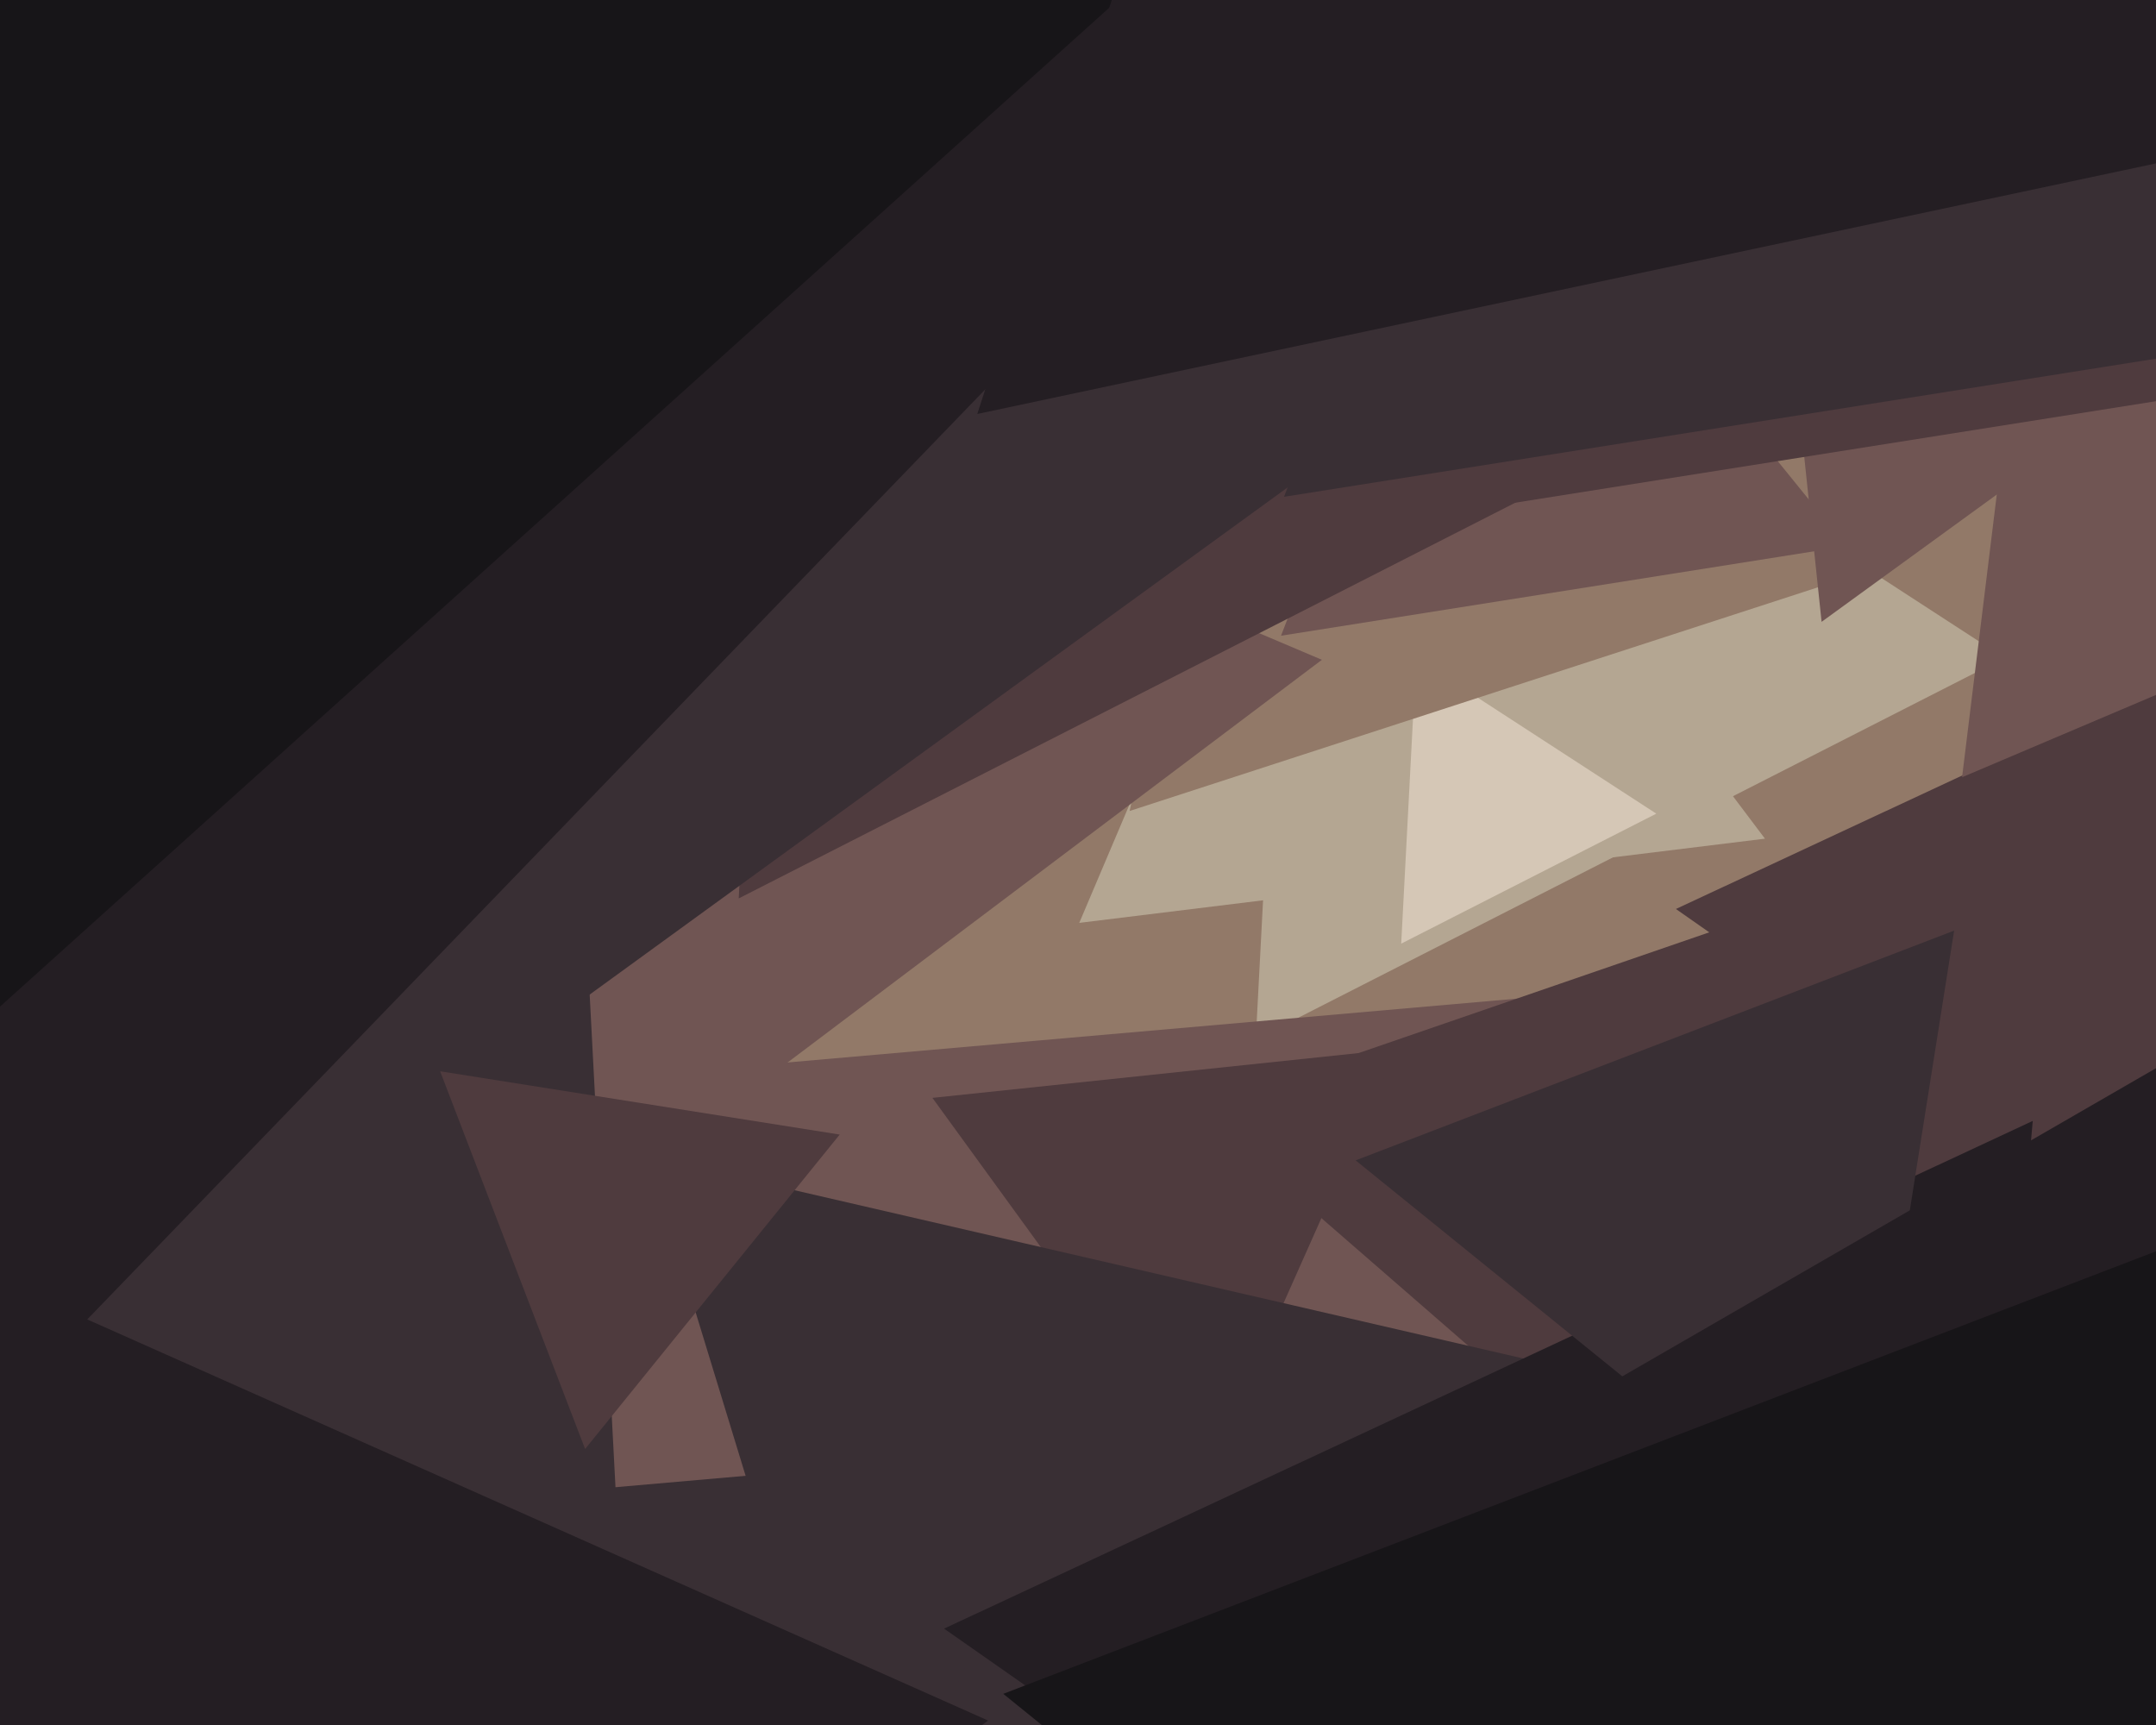 <svg xmlns="http://www.w3.org/2000/svg" width="600px" height="480px">
  <rect width="600" height="480" fill="rgb(146,121,104)"/>
  <polygon points="557.815,183.065 349.474,289.221 361.711,55.714" fill="rgb(180,166,146)"/>
  <polygon points="491.176,233.371 300.351,256.801 375.473,79.827" fill="rgb(180,166,146)"/>
  <polygon points="460.937,226.407 389.947,262.579 394.116,183.014" fill="rgb(213,199,182)"/>
  <polygon points="308.316,707.938 31.14,312.09 512.543,269.972" fill="rgb(112,85,83)"/>
  <polygon points="534.137,483.61 332.829,308.615 585.033,221.775" fill="rgb(79,59,62)"/>
  <polygon points="515.334,160.365 314.366,225.664 358.3,18.971" fill="rgb(146,121,104)"/>
  <polygon points="506.935,173.035 494.443,54.178 603.622,102.788" fill="rgb(112,85,83)"/>
  <polygon points="335.84,410.589 259.484,305.495 388.676,291.916" fill="rgb(79,59,62)"/>
  <polygon points="159,340.996 127.126,81.406 367.874,183.598" fill="rgb(112,85,83)"/>
  <polygon points="613.952,356.256 466.396,252.936 629.652,176.808" fill="rgb(79,59,62)"/>
  <polygon points="513.889,151.97 356.503,176.897 413.608,28.133" fill="rgb(112,85,83)"/>
  <polygon points="694.307,153.334 546.031,216.273 565.662,56.393" fill="rgb(112,85,83)"/>
  <polygon points="297.811,706.054 180.326,321.776 571.863,412.17" fill="rgb(57,47,52)"/>
  <polygon points="690.642,97.281 398.108,143.614 504.25,-132.895" fill="rgb(79,59,62)"/>
  <polygon points="444.788,128.112 205.581,249.994 219.631,-18.106" fill="rgb(79,59,62)"/>
  <polygon points="136.174,748.163 -82.388,436.024 297.213,402.813" fill="rgb(57,47,52)"/>
  <polygon points="536.565,644.917 262.734,453.179 565.7,311.904" fill="rgb(36,30,35)"/>
  <polygon points="174.205,469.541 -126.733,316.206 156.528,132.254" fill="rgb(57,47,52)"/>
  <polygon points="651.576,91.639 357.331,138.243 464.093,-139.882" fill="rgb(57,47,52)"/>
  <polygon points="515.912,435.159 377.268,322.887 543.82,258.954" fill="rgb(57,47,52)"/>
  <polygon points="17.16,666.092 -16.152,349.141 274.992,478.767" fill="rgb(36,30,35)"/>
  <polygon points="125.764,304.603 49.542,-420.596 715.694,-124.006" fill="rgb(57,47,52)"/>
  <polygon points="-4.205,396.643 -154.592,-127.817 374.797,4.174" fill="rgb(36,30,35)"/>
  <polygon points="636.0,605.545 351.0,441.0 636.0,276.455" fill="rgb(36,30,35)"/>
  <polygon points="629.176,754.731 279.201,471.327 699.623,309.942" fill="rgb(23,21,24)"/>
  <polygon points="-11.396,290.366 -119.07,-216.2 373.466,-56.166" fill="rgb(23,21,24)"/>
  <polygon points="162.832,403.2 122.486,298.094 233.683,315.706" fill="rgb(79,59,62)"/>
  <polygon points="634.526,38.13 271.967,115.194 386.507,-237.324" fill="rgb(36,30,35)"/>
</svg>